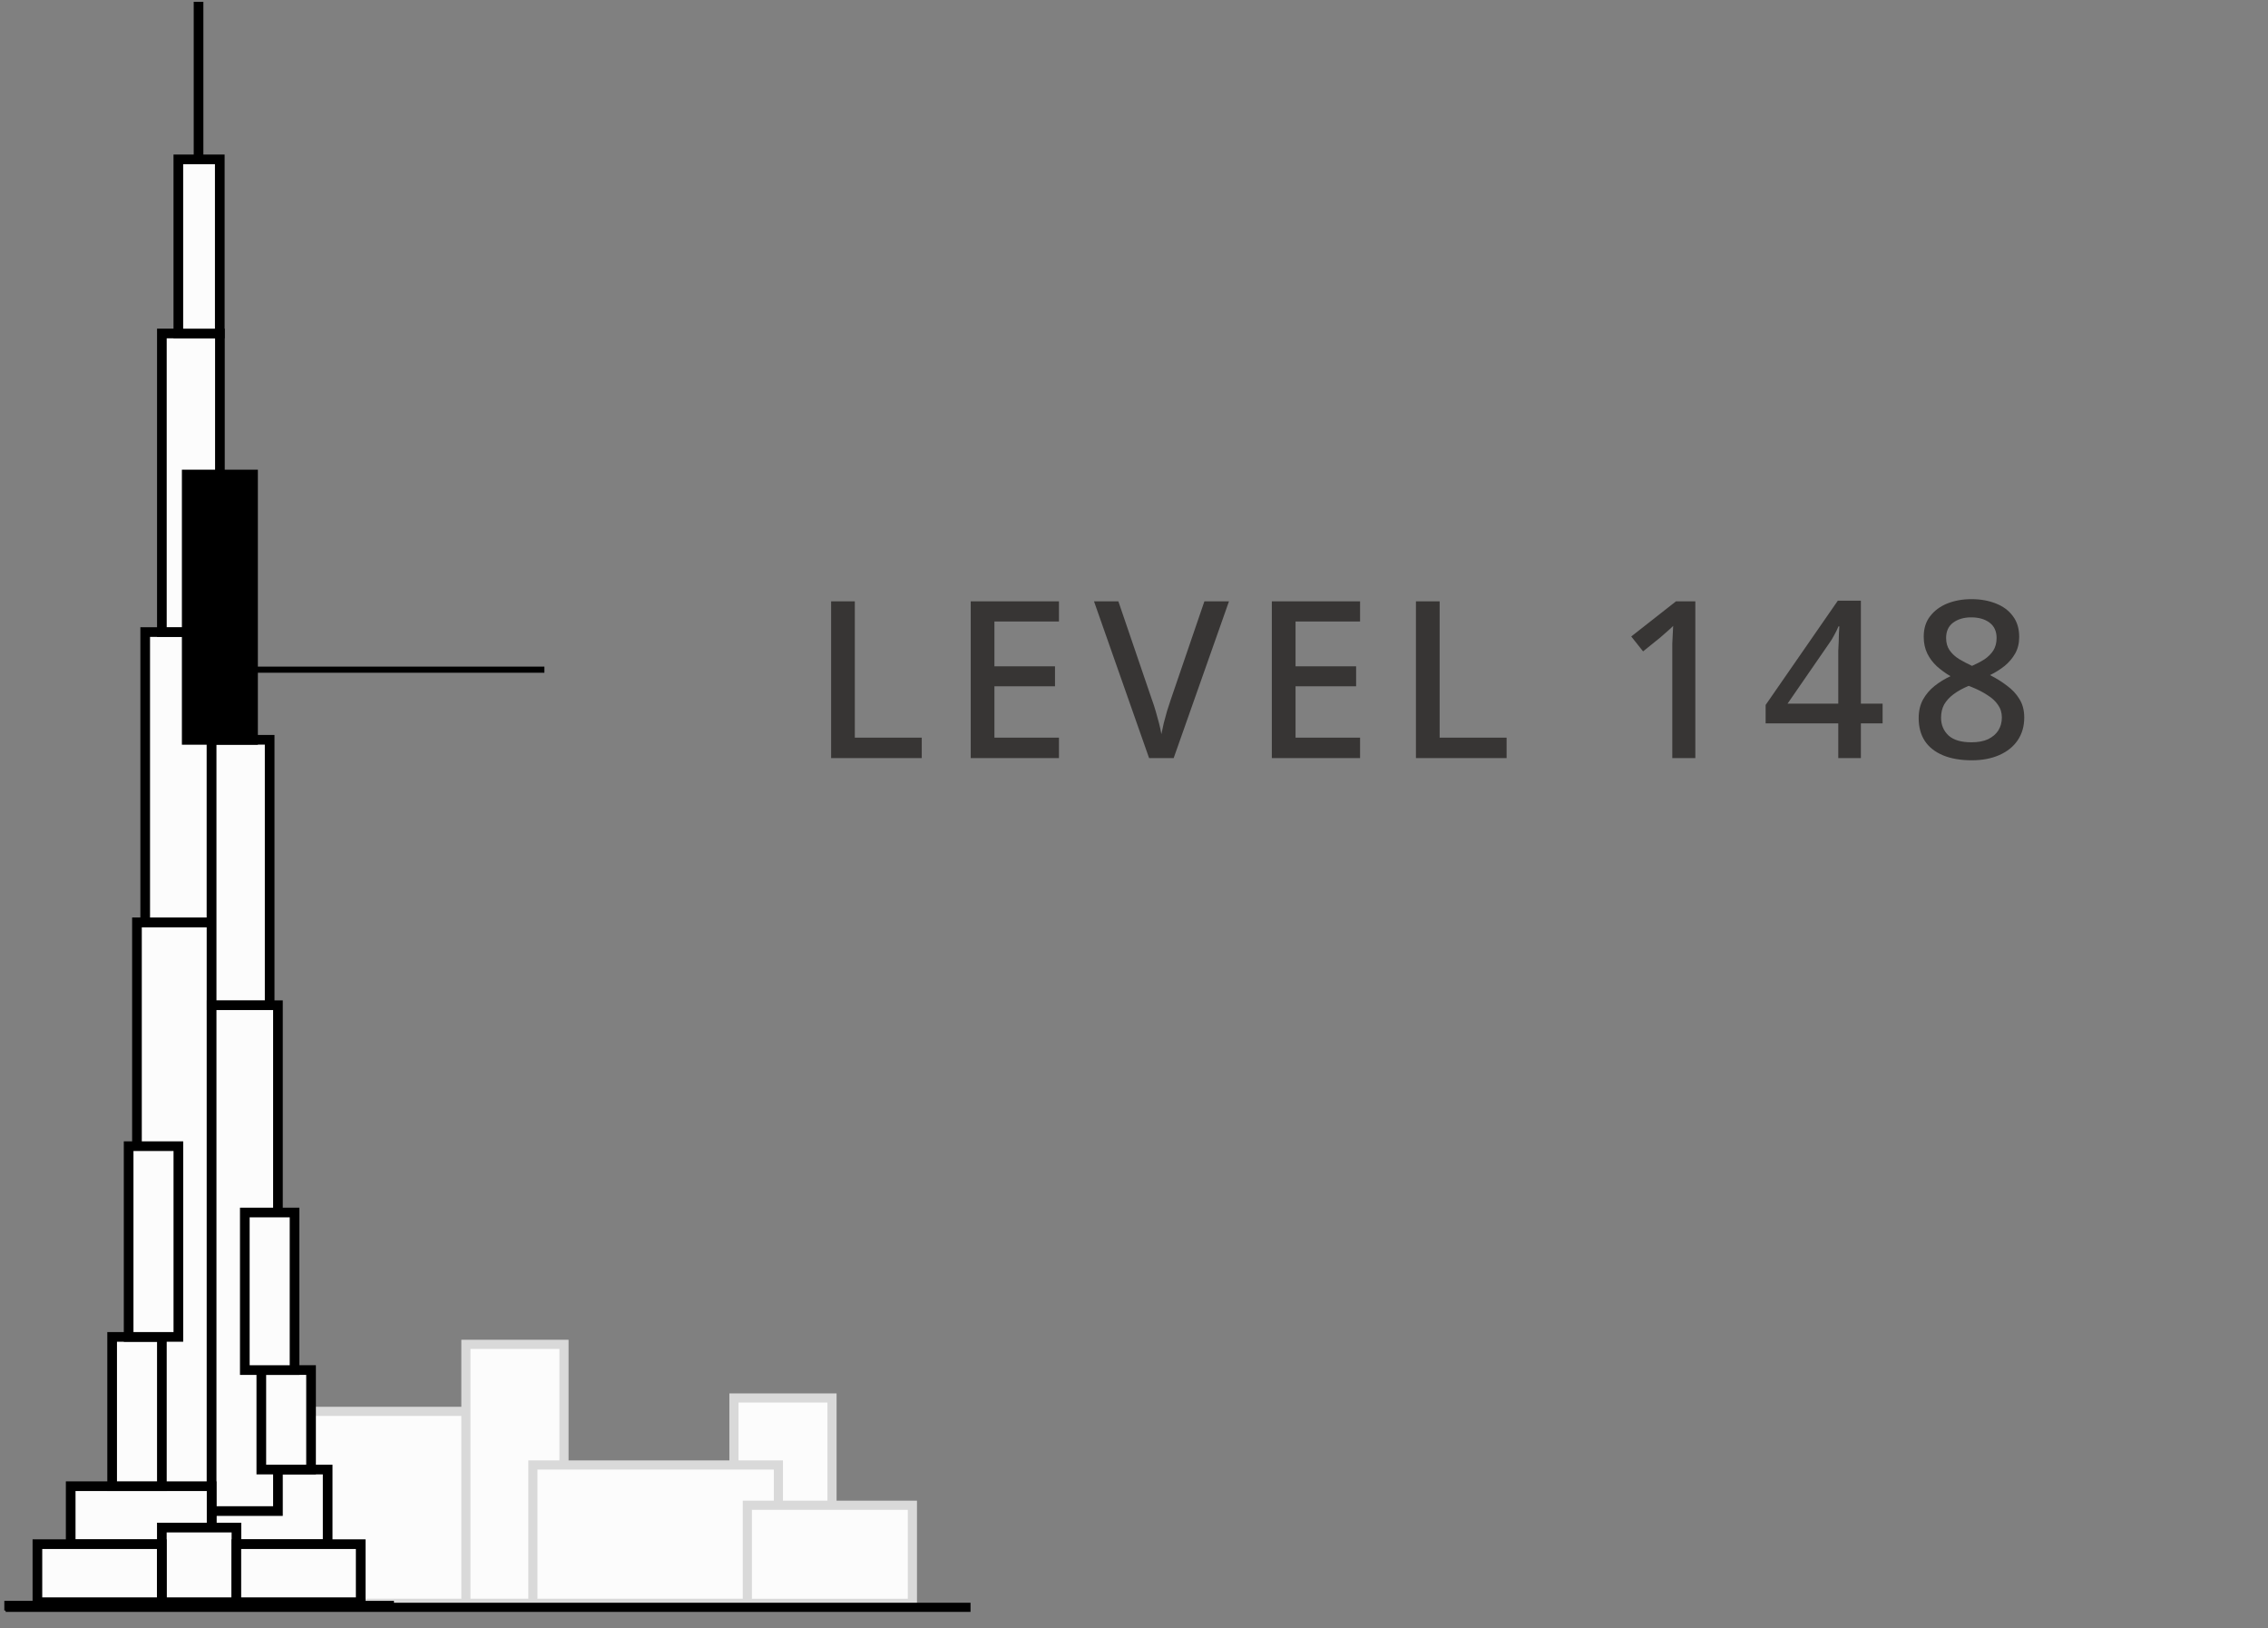 <?xml version="1.0" encoding="UTF-8"?>
<svg xmlns="http://www.w3.org/2000/svg" width="124" height="89" viewBox="0 0 124 89" fill="none">
  <rect x="0" y="0" width="124" height="89" fill="#808080" stroke="none"/>
  <rect x="16.68" y="77.141" width="10.491" height="10.491" fill="#FCFCFC" stroke="#D9D9D9" stroke-width="0.5"></rect>
  <rect x="25.473" y="73.478" width="5.362" height="14.154" fill="#FCFCFC" stroke="#D9D9D9" stroke-width="0.5"></rect>
  <rect x="40.127" y="76.41" width="5.362" height="11.223" fill="#FCFCFC" stroke="#D9D9D9" stroke-width="0.5"></rect>
  <rect x="29.135" y="80.072" width="13.422" height="7.56" fill="#FCFCFC" stroke="#D9D9D9" stroke-width="0.5"></rect>
  <rect x="40.859" y="82.272" width="9.025" height="5.362" fill="#FCFCFC" stroke="#D9D9D9" stroke-width="0.5"></rect>
  <rect x="11.57" y="80.322" width="6.345" height="4.079" fill="#FCFCFC" stroke="black" stroke-width="0.528"></rect>
  <rect x="7.488" y="50.41" width="4.079" height="32.18" fill="#FCFCFC" stroke="black" stroke-width="0.528"></rect>
  <rect x="11.57" y="54.943" width="3.626" height="27.648" fill="#FCFCFC" stroke="black" stroke-width="0.528"></rect>
  <rect x="3.865" y="81.232" width="7.705" height="3.173" fill="#FCFCFC" stroke="black" stroke-width="0.528"></rect>
  <rect x="8.848" y="83.494" width="4.079" height="4.079" fill="#FCFCFC" stroke="black" stroke-width="0.528"></rect>
  <rect x="12.922" y="84.4" width="6.799" height="3.173" fill="#FCFCFC" stroke="black" stroke-width="0.528"></rect>
  <rect x="2.045" y="84.4" width="6.799" height="3.173" fill="#FCFCFC" stroke="black" stroke-width="0.528"></rect>
  <rect x="14.287" y="74.883" width="2.719" height="5.439" fill="#FCFCFC" stroke="black" stroke-width="0.528"></rect>
  <rect x="6.131" y="73.072" width="2.719" height="8.158" fill="#FCFCFC" stroke="black" stroke-width="0.528"></rect>
  <rect x="7.033" y="62.647" width="2.719" height="10.425" fill="#FCFCFC" stroke="black" stroke-width="0.528"></rect>
  <rect x="13.385" y="66.273" width="2.719" height="8.612" fill="#FCFCFC" stroke="black" stroke-width="0.528"></rect>
  <rect x="7.939" y="34.547" width="3.626" height="15.864" fill="#FCFCFC" stroke="black" stroke-width="0.528"></rect>
  <rect x="8.85" y="18.227" width="3.173" height="16.317" fill="#FCFCFC" stroke="black" stroke-width="0.528"></rect>
  <rect x="9.75" y="8.711" width="2.266" height="9.518" fill="#FCFCFC" stroke="black" stroke-width="0.528"></rect>
  <rect x="11.57" y="40.435" width="3.173" height="14.504" fill="#FCFCFC" stroke="black" stroke-width="0.528"></rect>
  <rect x="10.209" y="25.936" width="3.626" height="14.504" fill="black" stroke="black" stroke-width="0.528"></rect>
  <line x1="10.855" y1="8.711" x2="10.855" y2="0.099" stroke="black" stroke-width="0.528"></line>
  <line x1="0.236" y1="87.763" x2="21.539" y2="87.763" stroke="black" stroke-width="0.528"></line>
  <line x1="0.307" y1="87.852" x2="53.062" y2="87.852" stroke="black" stroke-width="0.5"></line>
  <line x1="29.764" y1="36.603" x2="13.764" y2="36.603" stroke="black" stroke-width="0.335"></line>
  <path d="M45.44 41.435V32.867H46.736V40.319H50.396V41.435H45.44ZM57.897 41.435H53.073V32.867H57.897V33.971H54.369V36.419H57.681V37.511H54.369V40.319H57.897V41.435ZM67.193 32.867L64.169 41.435H62.825L59.813 32.867H61.145L62.981 38.243C63.053 38.435 63.121 38.644 63.185 38.867C63.249 39.084 63.309 39.3 63.365 39.516C63.421 39.731 63.465 39.935 63.497 40.127C63.537 39.935 63.581 39.731 63.629 39.516C63.685 39.3 63.745 39.08 63.809 38.855C63.881 38.632 63.949 38.423 64.013 38.231L65.849 32.867H67.193ZM74.36 41.435H69.536V32.867H74.36V33.971H70.832V36.419H74.144V37.511H70.832V40.319H74.36V41.435ZM77.415 41.435V32.867H78.711V40.319H82.371V41.435H77.415ZM92.69 41.435H91.43V35.748C91.43 35.547 91.43 35.364 91.43 35.196C91.438 35.02 91.446 34.852 91.454 34.691C91.462 34.523 91.47 34.364 91.478 34.212C91.374 34.316 91.266 34.416 91.154 34.511C91.042 34.608 90.914 34.719 90.77 34.847L89.834 35.603L89.186 34.788L91.634 32.867H92.69V41.435ZM102.929 39.539H101.741V41.435H100.505V39.539H96.533V38.532L100.481 32.831H101.741V38.459H102.929V39.539ZM100.505 36.132C100.505 35.94 100.505 35.755 100.505 35.58C100.513 35.404 100.521 35.236 100.529 35.075C100.537 34.907 100.541 34.755 100.541 34.62C100.549 34.475 100.557 34.347 100.565 34.236H100.517C100.453 34.395 100.373 34.559 100.277 34.727C100.189 34.895 100.097 35.044 100.001 35.172L97.733 38.459H100.505V36.132ZM107.781 32.748C108.285 32.748 108.733 32.828 109.125 32.987C109.517 33.139 109.825 33.367 110.049 33.672C110.281 33.975 110.397 34.355 110.397 34.812C110.397 35.156 110.325 35.456 110.181 35.712C110.037 35.968 109.845 36.196 109.605 36.395C109.365 36.587 109.097 36.755 108.801 36.9C109.137 37.068 109.445 37.26 109.725 37.475C110.013 37.684 110.241 37.928 110.409 38.208C110.585 38.487 110.673 38.824 110.673 39.215C110.673 39.696 110.553 40.111 110.313 40.464C110.081 40.807 109.749 41.075 109.317 41.267C108.885 41.459 108.381 41.556 107.805 41.556C107.189 41.556 106.661 41.464 106.221 41.279C105.789 41.096 105.461 40.836 105.237 40.499C105.013 40.156 104.901 39.739 104.901 39.252C104.901 38.859 104.981 38.52 105.141 38.231C105.301 37.944 105.513 37.696 105.777 37.487C106.041 37.279 106.329 37.103 106.641 36.959C106.369 36.8 106.121 36.62 105.897 36.419C105.673 36.212 105.497 35.975 105.369 35.712C105.241 35.447 105.177 35.144 105.177 34.8C105.177 34.352 105.293 33.98 105.525 33.684C105.757 33.38 106.069 33.148 106.461 32.987C106.861 32.828 107.301 32.748 107.781 32.748ZM106.125 39.227C106.125 39.62 106.261 39.944 106.533 40.2C106.805 40.447 107.221 40.572 107.781 40.572C108.149 40.572 108.453 40.516 108.693 40.404C108.941 40.283 109.129 40.123 109.257 39.923C109.385 39.715 109.449 39.48 109.449 39.215C109.449 38.952 109.377 38.719 109.233 38.52C109.097 38.319 108.905 38.144 108.657 37.992C108.417 37.831 108.137 37.688 107.817 37.559L107.637 37.487C107.309 37.623 107.033 37.776 106.809 37.944C106.585 38.111 106.413 38.3 106.293 38.508C106.181 38.715 106.125 38.956 106.125 39.227ZM107.769 33.743C107.377 33.743 107.049 33.84 106.785 34.032C106.529 34.224 106.401 34.504 106.401 34.871C106.401 35.136 106.465 35.359 106.593 35.544C106.721 35.727 106.893 35.888 107.109 36.023C107.325 36.151 107.561 36.276 107.817 36.395C108.073 36.283 108.301 36.163 108.501 36.035C108.701 35.9 108.861 35.739 108.981 35.556C109.101 35.364 109.161 35.136 109.161 34.871C109.161 34.504 109.033 34.224 108.777 34.032C108.521 33.84 108.185 33.743 107.769 33.743Z" fill="#373534"></path>
</svg>
